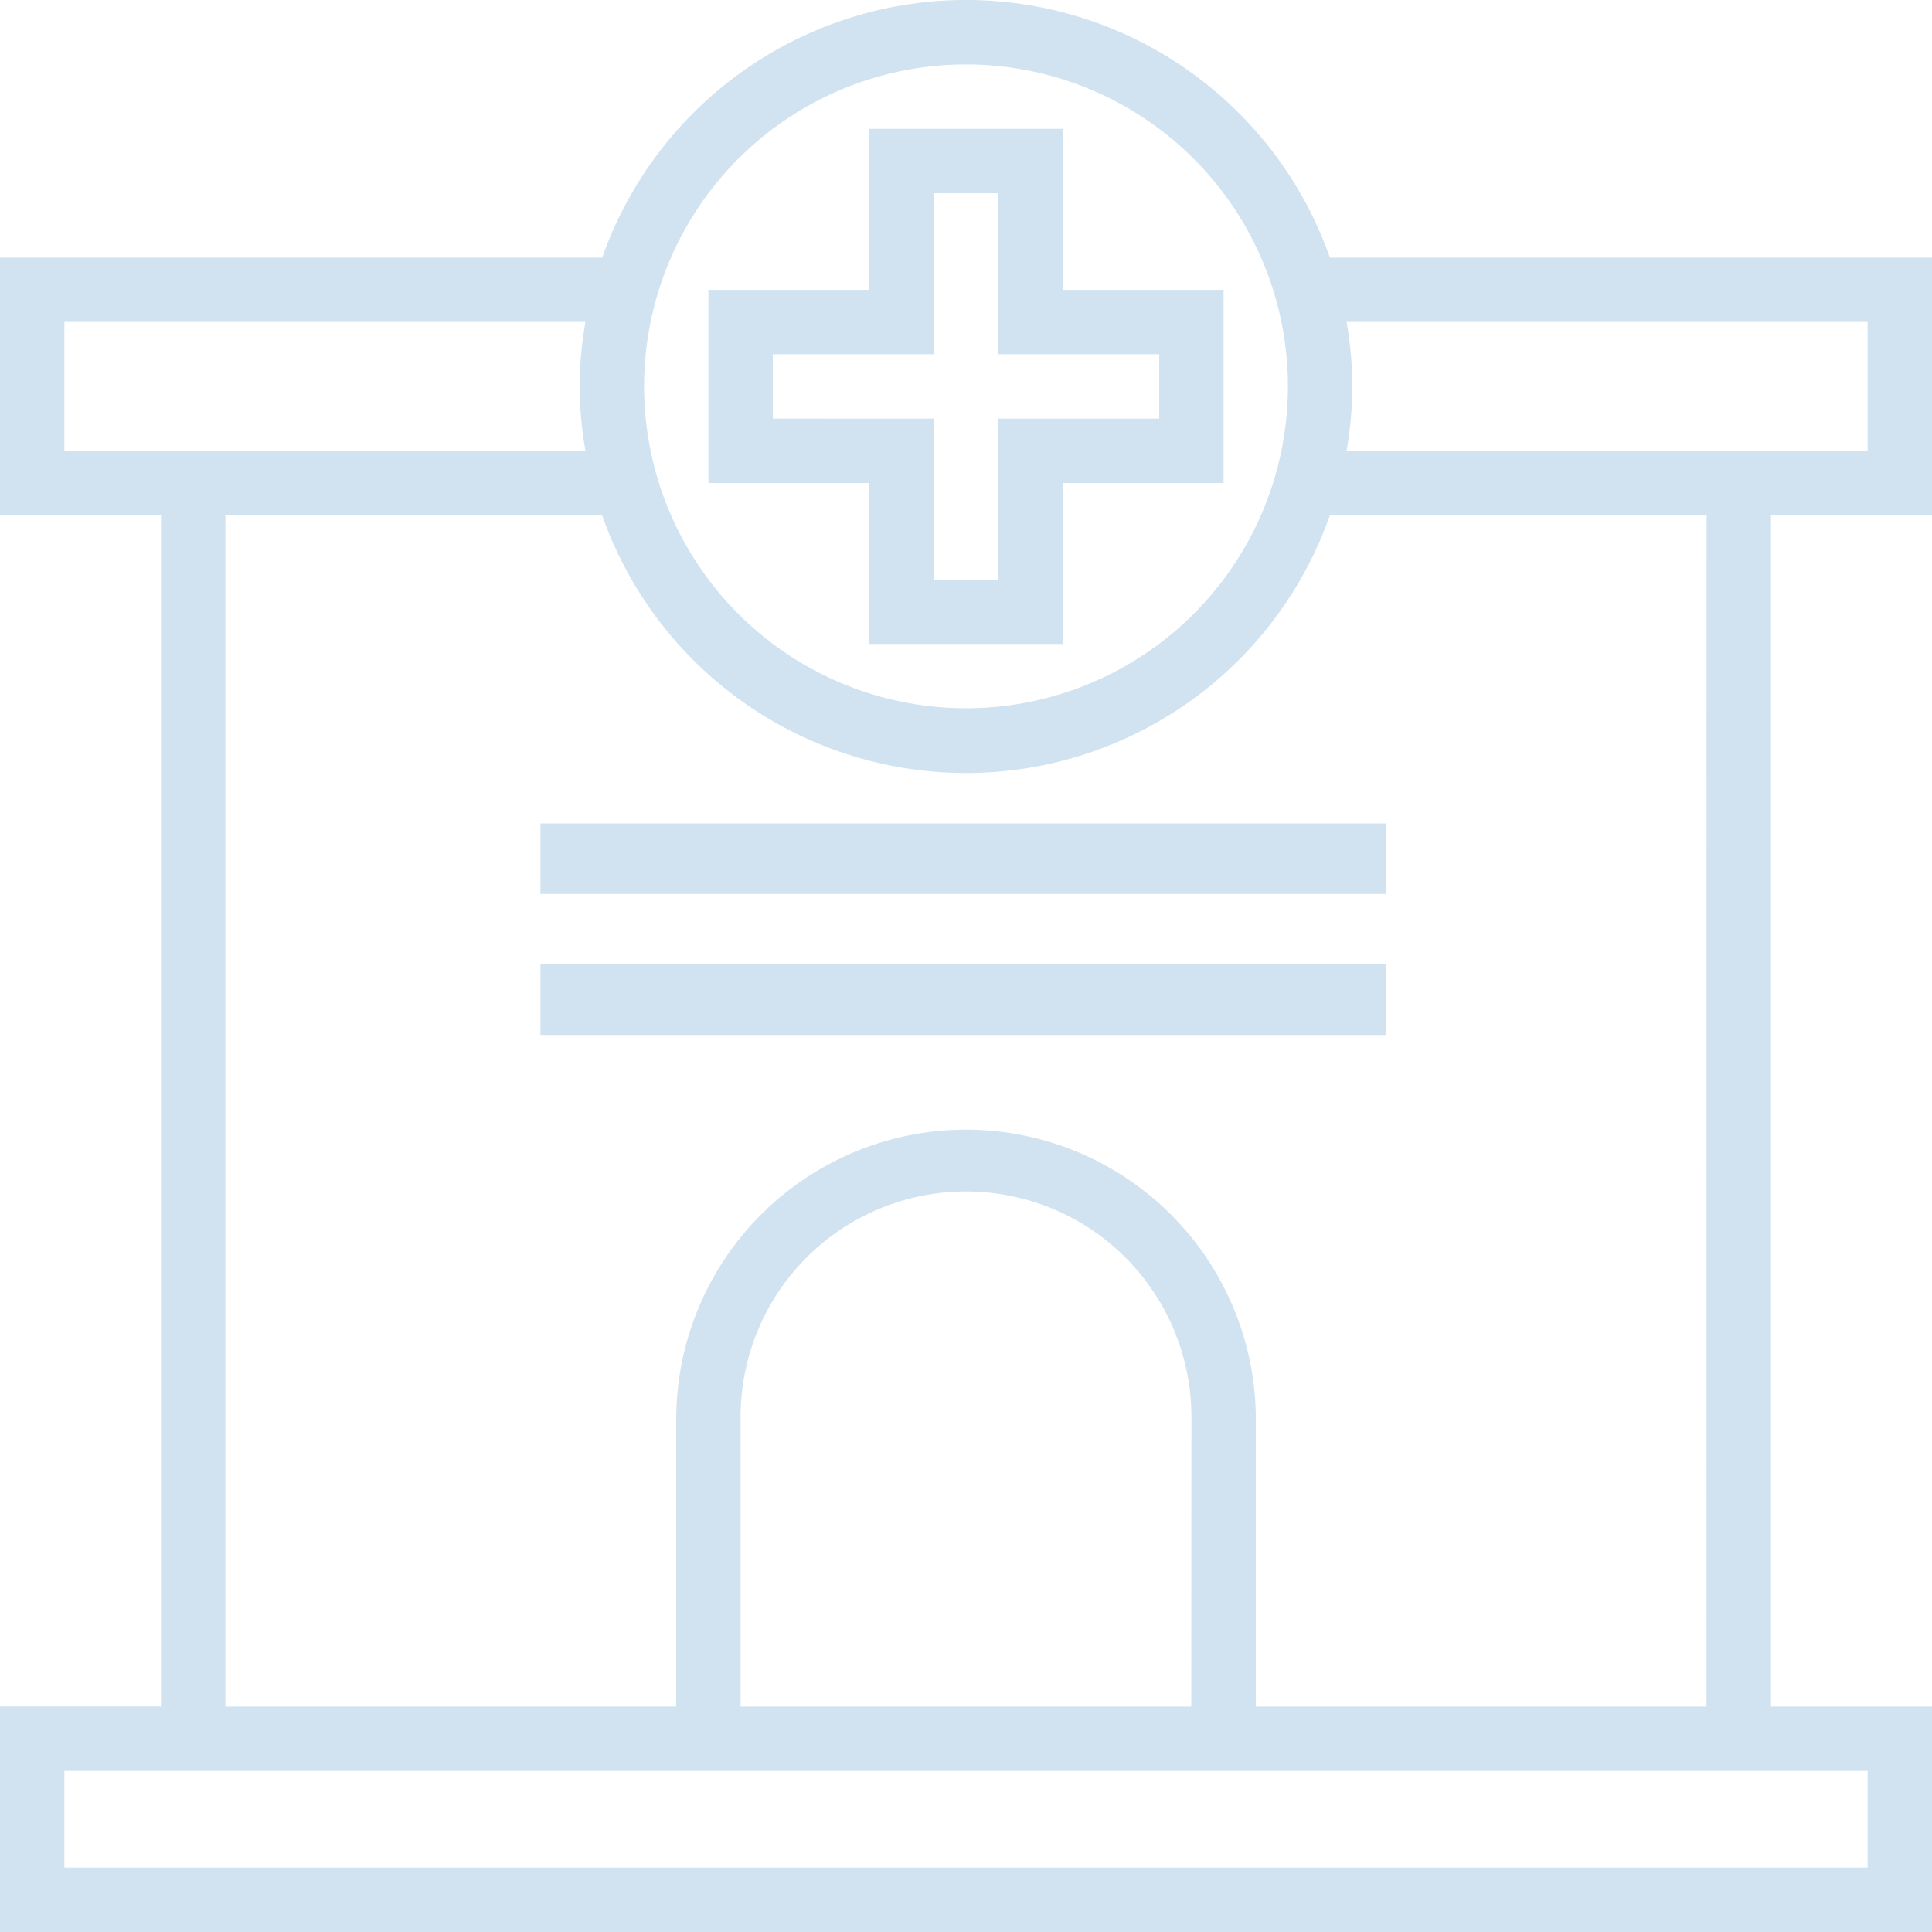 <svg xmlns="http://www.w3.org/2000/svg" width="82.224" height="82.226" viewBox="0 0 82.224 82.226">
  <g id="outline" opacity="0.2">
    <path id="Path_62588" data-name="Path 62588" d="M30.852,27.926h8.222V21.074h6.852V12.852H39.074V6H30.852v6.852H24v8.222h6.852Zm-4.111-9.593V15.593h6.852V8.741h2.741v6.852h6.852v2.741H36.334v6.852H33.593V18.334Z" transform="translate(6.149 -0.517)" fill="#1974b5"/>
    <path id="Path_62589" data-name="Path 62589" d="M84.224,23.927V12.964H58.6a16.417,16.417,0,0,0-30.971,0H2V23.927H8.852v50.7H2v9.593H84.224V74.632H77.372v-50.7ZM81.483,15.7v5.482H59.309a16.412,16.412,0,0,0,.248-2.741,16.412,16.412,0,0,0-.248-2.741ZM43.112,4.741a13.7,13.7,0,1,1-13.7,13.7,13.7,13.7,0,0,1,13.7-13.7ZM4.741,21.186V15.7H26.915a16.412,16.412,0,0,0-.248,2.741,16.412,16.412,0,0,0,.248,2.741ZM81.483,77.372v4.111H4.741V77.372ZM52.7,74.632H33.519V62.3a9.593,9.593,0,0,1,19.186,0Zm21.926,0H55.446V62.3a12.334,12.334,0,0,0-24.667,0V74.632H11.593v-50.7H27.626a16.417,16.417,0,0,0,30.971,0H74.631Z" transform="translate(-2 -1.999)" fill="#1974b5"/>
    <rect id="Rectangle_18214" data-name="Rectangle 18214" width="36" height="3" transform="translate(23 35.046)" fill="#1974b5"/>
    <rect id="Rectangle_18215" data-name="Rectangle 18215" width="36" height="3" transform="translate(23 41.046)" fill="#1974b5"/>
  </g>
</svg>
